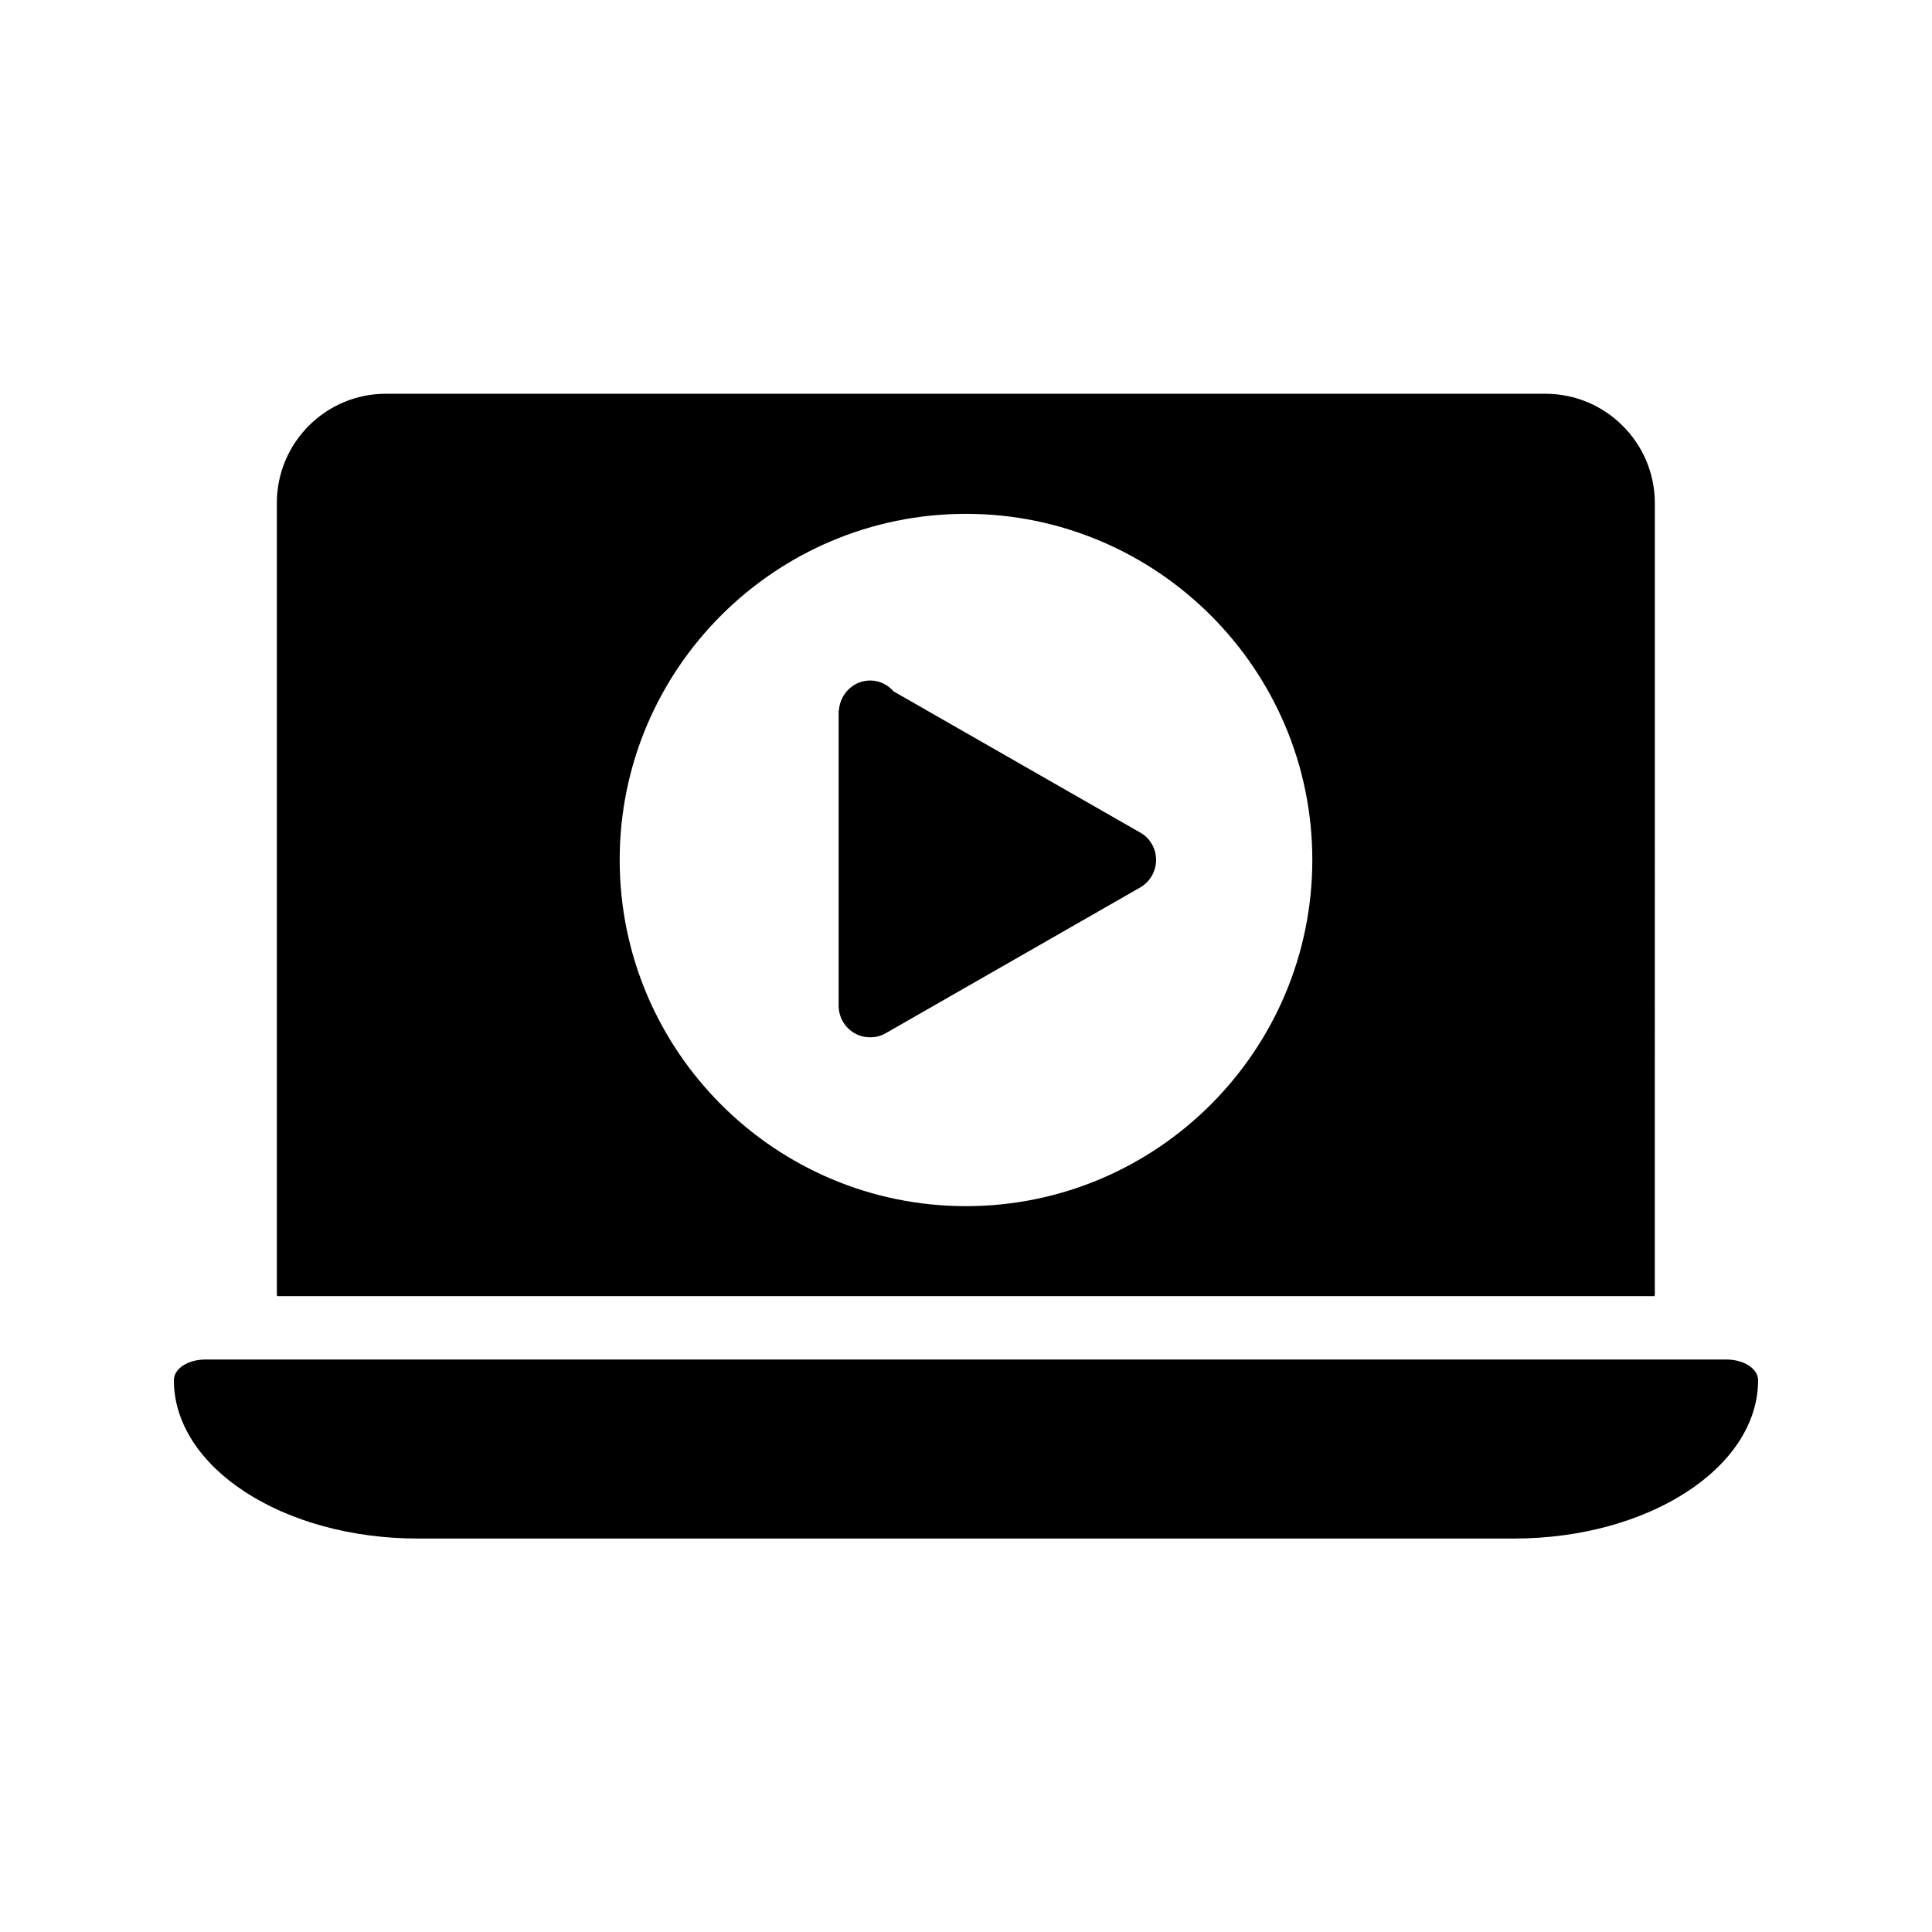 <?xml version="1.0" encoding="UTF-8"?>
<!-- Uploaded to: SVG Find, www.svgrepo.com, Generator: SVG Find Mixer Tools -->
<svg fill="#000000" width="800px" height="800px" version="1.1" viewBox="144 144 512 512" xmlns="http://www.w3.org/2000/svg">
 <g>
  <path d="m370.44 417.8c1.258 0.754 2.688 1.09 4.199 1.09 1.426 0 2.856-0.336 4.113-1.09l67.426-38.625c2.602-1.512 4.199-4.281 4.199-7.305 0-2.938-1.594-5.793-4.199-7.223l-65.41-37.449c-1.512-1.762-3.695-2.856-6.129-2.856-4.449 0-7.894 3.441-8.312 7.727 0 0.082 0 0.25-0.082 0.336v78.09c-0.004 3.019 1.594 5.793 4.195 7.305z"/>
  <path d="m217.37 277.32v209.75c0 0.168 0.082 0.25 0.082 0.418h365.01c0-0.168 0.082-0.25 0.082-0.418l0.004-209.75c0-15.953-13.016-28.969-28.969-28.969h-307.16c-16.039-0.082-29.055 12.93-29.055 28.969zm182.63 2.856c50.551 0 91.777 41.145 91.777 91.691 0 50.633-41.227 91.777-91.777 91.777-50.633 0-91.777-41.145-91.777-91.777 0-50.547 41.145-91.691 91.777-91.691z"/>
  <path d="m254.73 551.73h290.45c35.688 0 64.738-18.809 64.738-41.984 0-3.023-3.777-5.457-8.398-5.457l-403.04-0.004c-4.703 0-8.398 2.434-8.398 5.457 0 23.18 28.969 41.988 64.656 41.988z"/>
 </g>
</svg>